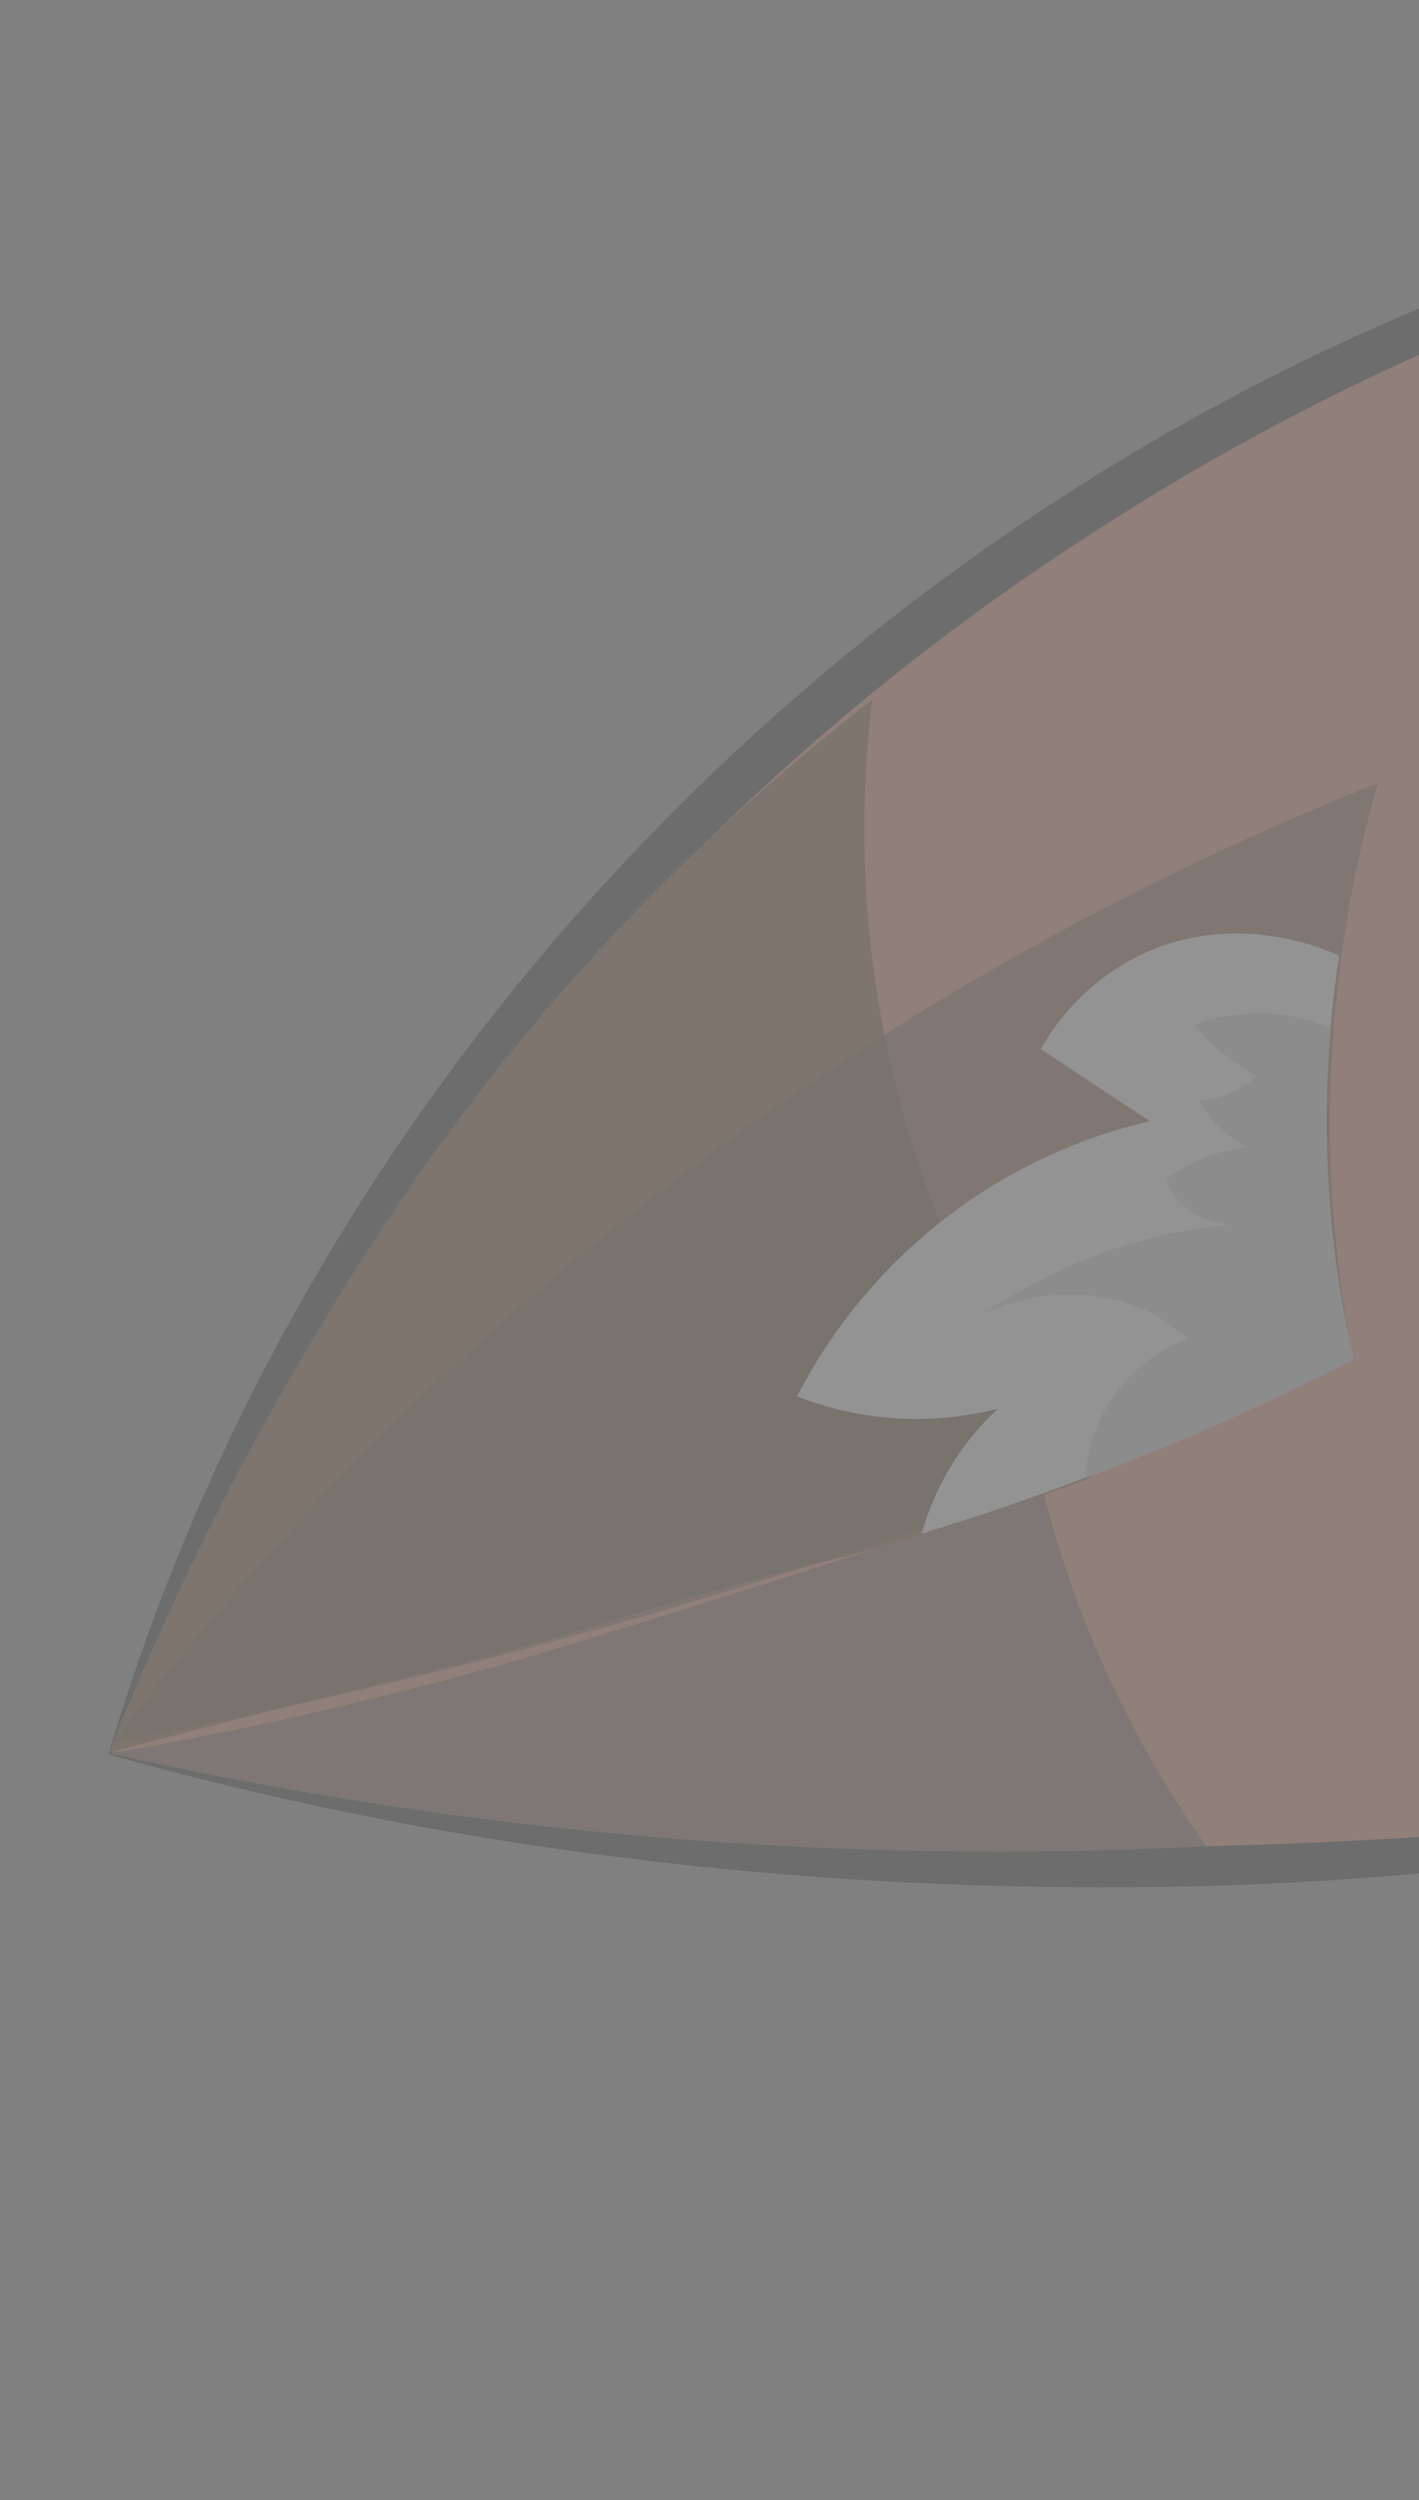 <svg width="302" height="532" viewBox="0 0 302 532" fill="none" xmlns="http://www.w3.org/2000/svg">
<rect x="0" y="0" width="302" height="532" fill="#808080" stroke="none"/>
<g style="mix-blend-mode:color-dodge" opacity="0.15">
<path d="M23.483 373.119C125.149 397.083 230.181 403.384 333.989 391.747C335.437 349.405 336.272 306.06 336.496 261.711C336.832 191.571 335.566 123.802 332.698 58.403C260.8 84.211 195.653 125.916 142.113 180.408C88.573 234.901 48.021 300.775 23.483 373.119Z" fill="#F2794E"/>
<path d="M23.908 372.87C87.612 384.864 152.215 392.462 217.016 393.172C255.912 393.53 294.766 391.989 333.578 388.548L330.656 391.702C333.485 322.48 336.624 252.804 333.979 183.488C332.973 144.937 330.383 97.334 328.554 58.646L334.053 62.336C298.693 75.489 264.878 92.473 233.212 112.985C137.696 174.02 64.127 267.04 23.908 372.87ZM23.073 373.349C67.604 223.164 188.365 101.722 336.667 52.693C337.945 93.593 338.427 142.423 338.278 183.36C338.147 252.481 336.915 322.836 337.28 391.851L337.276 394.65C310.382 398.371 283.304 400.615 256.165 401.37C177.719 403.286 98.648 394.628 23.087 373.33L23.073 373.349Z" fill="black"/>
<path d="M23.254 372.948C36.244 340.189 52.042 308.614 70.472 278.576C79.847 263.054 90.058 248.053 101.06 233.638C125.452 201.867 153.875 173.406 185.615 148.973C180.626 189.477 186.762 230.573 203.365 267.849C210.964 284.528 220.669 300.164 232.245 314.373C224.933 317.139 213.865 321.183 200.133 325.442C180.052 331.815 175.229 331.849 147.767 339.685C128.397 345.187 126.971 346.179 108.125 351.299C96.649 354.412 90.309 355.877 76.561 359.319C63.996 362.334 45.718 367.014 23.254 372.948Z" fill="#723904"/>
<path d="M24.137 370.687C47.469 339.979 73.582 311.487 102.144 285.572C158.272 234.862 223.002 194.581 293.286 166.624C281.74 206.529 279.939 248.621 288.034 289.363C225.125 316.865 160.015 339.028 93.394 355.618C69.688 361.499 46.602 366.522 24.137 370.687Z" fill="#3D1F06" fill-opacity="0.6"/>
<path d="M196.155 326.376C198.991 316.166 204.617 306.949 212.401 299.759C198.228 303.407 183.266 302.494 169.643 297.152C177.161 282.529 187.769 269.716 200.733 259.602C213.697 249.489 228.706 242.317 244.717 238.583L221.512 223.246C226.508 214.359 234.151 207.252 243.377 202.913C263.29 193.731 282.098 202.028 285.004 203.364C282.42 220.162 281.692 237.192 282.834 254.149C283.64 265.971 285.362 277.712 287.985 289.267C273.107 296.814 256.492 304.495 238.418 311.533C223.695 317.437 209.558 322.318 196.155 326.376Z" fill="white"/>
<path d="M230.813 314.615C240.754 310.922 251.148 306.703 261.919 301.9C271.181 297.76 279.951 293.52 288.158 289.277C282.741 266.17 281.078 242.341 283.233 218.705C273.98 214.886 263.634 214.663 254.223 218.08C256.459 220.816 259.02 223.27 261.85 225.386C263.627 226.719 265.5 227.919 267.454 228.976C264.936 231.267 261.888 232.893 258.584 233.708C257.486 233.967 256.368 234.129 255.242 234.193C256.345 236.383 257.815 238.369 259.589 240.063C260.606 240.984 261.708 241.807 262.879 242.521L265.137 244.207C261.144 244.619 257.261 245.76 253.681 247.574C251.697 248.546 249.82 249.721 248.08 251.081C248.665 252.568 249.481 253.953 250.5 255.184C253.409 258.383 257.446 260.33 261.762 260.616C243.118 262.332 225.218 268.772 209.753 279.328C213.575 277.682 227.945 272.051 242.681 278.378C246.371 279.966 249.772 282.154 252.746 284.854C246.654 287.182 241.356 291.207 237.479 296.453C233.603 301.698 231.311 307.945 230.874 314.452L230.813 314.615Z" fill="#D1D1D1"/>
<path d="M23.483 373.119C54.167 367.853 84.52 360.817 114.392 352.045C137.037 345.351 188.978 328.764 196.156 326.376C197.149 326.045 203.163 324.218 211.206 321.551L222.107 317.77C228.964 344.718 240.704 370.18 256.746 392.891C178.481 396.93 100.032 390.298 23.56 373.176L23.483 373.119Z" fill="#70463A"/>
</g>
</svg>
